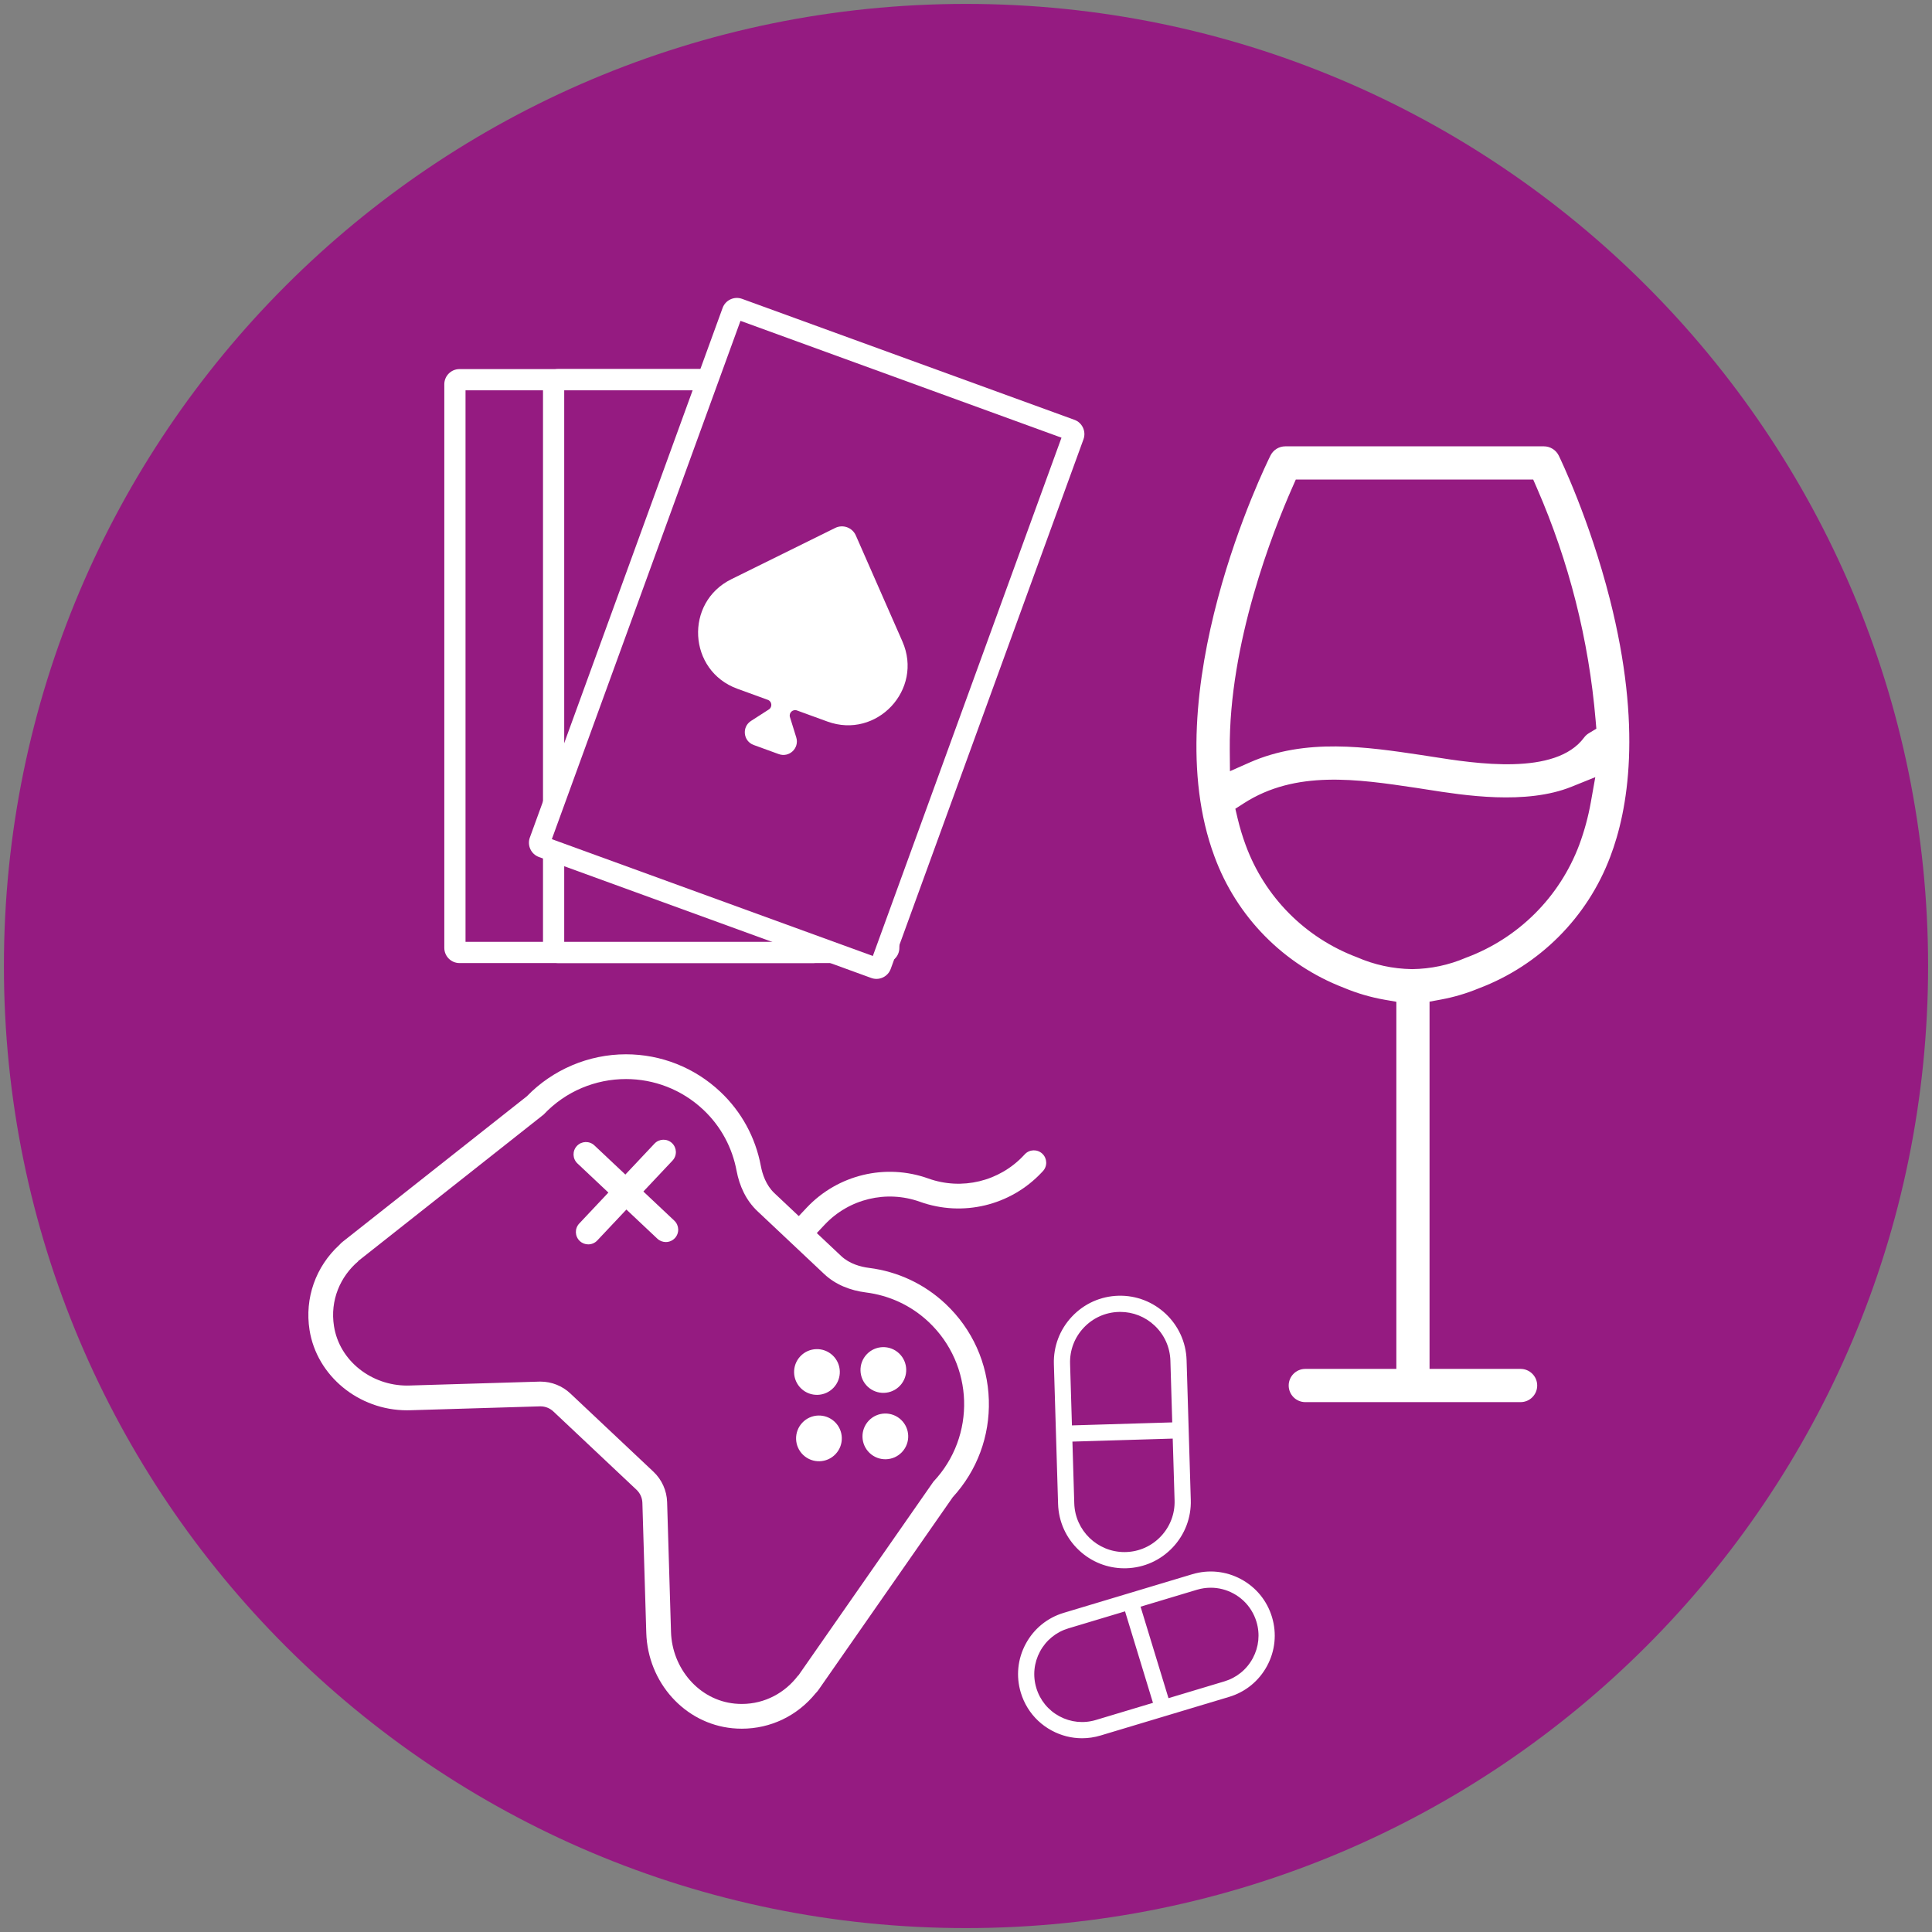 <?xml version="1.0" encoding="UTF-8"?>
<svg id="Livello_1" data-name="Livello 1" xmlns="http://www.w3.org/2000/svg" viewBox="0 0 640 640">
  <rect x="0" y="0" width="640" height="640" fill="#808080" stroke="none"/>
  <defs>
    <style>
      .cls-1 {
        fill: #951b81;
      }

      .cls-2 {
        fill: #fff;
      }
    </style>
  </defs>
  <path class="cls-1" d="M1.295,320c0,176.016,142.689,318.705,318.705,318.705s318.705-142.689,318.705-318.705S496.016,1.295,320,1.295,1.295,143.984,1.295,320"/>
  <path class="cls-2" d="M261.966,415.723c-1.008,0-2.018-.369-2.81-1.115-1.647-1.552-1.726-4.146-.173-5.794l8.24-8.749c10.309-10.949,26.123-14.746,40.284-9.677,11.09,3.975,23.475.999,31.554-7.577l.427-.454c1.551-1.648,4.146-1.729,5.794-.179,1.649,1.551,1.729,4.145.179,5.794l-.43.457c-10.316,10.953-26.131,14.747-40.288,9.677-11.093-3.969-23.478-.995-31.552,7.579l-8.241,8.75c-.806.856-1.894,1.288-2.984,1.288Z"/>
  <path class="cls-1" d="M245.731,568.553c-.899,0-1.813-.044-2.717-.131-13.719-1.33-24.393-13.228-24.829-27.676l-1.289-43.019c-.083-2.763-1.238-5.329-3.25-7.224l-27.519-25.915c-1.928-1.816-4.448-2.815-7.096-2.815l-.31.005-43.019,1.29c-.295.009-.588.013-.882.013-14.012,0-26.148-9.946-28.232-23.137-1.461-9.261,1.838-18.453,8.84-24.746.189-.24.405-.458.649-.65l1.228-.972c.166-.137.335-.273.51-.401l59.493-46.993c7.802-8.161,18.728-12.834,30.029-12.834,10.621,0,20.731,4.012,28.466,11.298,6.366,5.994,10.588,13.73,12.212,22.373.872,4.64,2.846,8.517,5.706,11.211l22.109,20.821c2.861,2.694,6.849,4.43,11.534,5.023,8.724,1.103,16.699,4.854,23.064,10.849,8.077,7.605,12.708,17.901,13.04,28.99.329,10.986-3.598,21.446-11.067,29.493l-43.345,62.209c-.114.176-.233.345-.356.514l-.907,1.3c-.184.263-.396.501-.63.711-5.283,6.628-13.05,10.412-21.432,10.412"/>
  <path class="cls-2" d="M207.337,357.448c9.204,0,18.427,3.374,25.658,10.183,5.949,5.603,9.591,12.69,10.994,20.146.958,5.098,3.147,9.882,6.922,13.438l11.055,10.41,11.054,10.41c3.777,3.556,8.684,5.456,13.83,6.106,7.525.952,14.819,4.163,20.768,9.767,15.051,14.173,15.762,37.864,1.588,52.914l-43.561,62.518c-.143.232-.314.442-.465.668l-.751,1.078-.049-.047c-4.262,5.662-10.952,9.416-18.65,9.416-.765,0-1.54-.038-2.322-.113-11.929-1.157-20.767-11.739-21.127-23.717l-1.289-43.02c-.116-3.83-1.747-7.458-4.538-10.086l-13.758-12.957-13.759-12.957c-2.684-2.529-6.229-3.93-9.905-3.93-.144,0-.289.001-.433.006l-43.021,1.292c-.254.007-.506.011-.759.011-11.684,0-22.353-8.09-24.182-19.677-1.357-8.599,2.096-16.442,8.028-21.493l-.049-.046,1.031-.814c.217-.165.416-.347.638-.503l59.794-47.231c7.365-7.821,17.3-11.77,27.258-11.77M207.337,349.25c-12.318,0-24.23,5.055-32.789,13.889l-59.223,46.78c-.263.196-.475.369-.612.482l-.06.048c-.029.022-.058.046-.088.069l-1.031.814c-.399.315-.766.665-1.096,1.043-7.871,7.219-11.562,17.672-9.899,28.206,2.395,15.163,16.273,26.597,32.28,26.597.335,0,.669-.005,1.005-.014l43.021-1.291.187-.003c1.599,0,3.121.603,4.285,1.701l13.759,12.957,13.758,12.957c1.217,1.145,1.914,2.695,1.964,4.364l1.289,43.019c.495,16.504,12.76,30.103,28.529,31.632,1.035.101,2.083.151,3.114.151,9.547,0,18.391-4.258,24.452-11.727.357-.351.683-.737.973-1.153l.751-1.076c.021-.03.042-.061.063-.092l.043-.06c.107-.146.268-.369.449-.646l43.142-61.918c8.077-8.811,12.32-20.217,11.962-32.189-.367-12.183-5.454-23.495-14.327-31.851-7-6.592-15.769-10.718-25.359-11.931-2.663-.337-6.427-1.294-9.239-3.942l-11.054-10.41-11.054-10.41c-2.811-2.647-3.992-6.347-4.488-8.985-1.787-9.501-6.431-18.008-13.43-24.599-8.5-8.004-19.608-12.413-31.278-12.413"/>
  <path class="cls-2" d="M194.866,412.215c-1.008,0-2.018-.369-2.81-1.114-1.647-1.553-1.726-4.146-.174-5.795l24.928-26.471c1.552-1.646,4.146-1.725,5.795-.174,1.647,1.553,1.726,4.146.174,5.795l-24.928,26.471c-.807.855-1.895,1.288-2.985,1.288Z"/>
  <path class="cls-2" d="M220.565,411.444c-1.008,0-2.018-.369-2.81-1.114l-26.471-24.929c-1.647-1.553-1.726-4.146-.174-5.795,1.552-1.646,4.146-1.726,5.795-.174l26.471,24.929c1.647,1.553,1.726,4.146.174,5.795-.807.856-1.895,1.288-2.985,1.288Z"/>
  <path class="cls-2" d="M276.802,481.679c-2.868,3.046-7.663,3.189-10.708.321-3.046-2.868-3.19-7.661-.322-10.708,2.868-3.046,7.663-3.19,10.709-.321,3.045,2.868,3.189,7.661.321,10.707"/>
  <path class="cls-2" d="M298.798,481.019c-2.868,3.046-7.663,3.189-10.708.321-3.046-2.868-3.19-7.663-.322-10.708,2.868-3.046,7.663-3.19,10.709-.321,3.045,2.868,3.189,7.661.321,10.707"/>
  <path class="cls-2" d="M298.138,459.024c-2.868,3.046-7.663,3.189-10.708.321-3.046-2.868-3.19-7.661-.322-10.708,2.868-3.046,7.663-3.19,10.709-.321,3.045,2.868,3.189,7.661.321,10.707"/>
  <path class="cls-2" d="M276.142,459.684c-2.868,3.046-7.663,3.19-10.708.321-3.046-2.868-3.19-7.661-.322-10.708,2.868-3.045,7.663-3.19,10.709-.321,3.045,2.868,3.189,7.661.321,10.707"/>
  <path class="cls-1" d="M269.365,315.517h-117.148c-.84,0-1.52-.68-1.52-1.52V127.298c0-.839.68-1.52,1.52-1.52h117.148c.84,0,1.52.68,1.52,1.52v186.699c0,.84-.68,1.52-1.52,1.52"/>
  <path class="cls-2" d="M269.365,319.03h-117.148c-2.775,0-5.034-2.258-5.034-5.033V127.298c0-2.775,2.259-5.033,5.034-5.033h117.148c2.775,0,5.033,2.258,5.033,5.033v186.699c0,2.775-2.258,5.033-5.033,5.033ZM154.21,312.004h113.161v-182.712h-113.161v182.712Z"/>
  <path class="cls-1" d="M292.893,315.517h-107.983c-.84,0-1.52-.68-1.52-1.52V127.298c0-.839.68-1.52,1.52-1.52h107.983c.84,0,1.52.68,1.52,1.52v186.699c0,.84-.68,1.52-1.52,1.52"/>
  <path class="cls-2" d="M292.893,319.03h-107.983c-2.775,0-5.033-2.258-5.033-5.033V127.298c0-2.775,2.258-5.033,5.033-5.033h107.983c2.775,0,5.034,2.258,5.034,5.033v186.699c0,2.775-2.259,5.033-5.034,5.033ZM186.903,312.004h103.996v-182.712h-103.996v182.712Z"/>
  <path class="cls-1" d="M289.813,320.664l-110.083-40.067c-.789-.287-1.196-1.159-.909-1.948l63.855-175.44c.287-.789,1.159-1.196,1.949-.909l110.083,40.067c.789.287,1.196,1.159.909,1.949l-63.855,175.439c-.287.789-1.159,1.196-1.949.909"/>
  <path class="cls-2" d="M290.337,324.271c-.581,0-1.163-.102-1.725-.306h0l-110.083-40.067c-2.606-.948-3.957-3.841-3.011-6.448l63.855-175.442c.46-1.264,1.385-2.273,2.604-2.841,1.218-.567,2.586-.627,3.848-.167l110.083,40.067c1.264.459,2.273,1.384,2.841,2.604.567,1.218.627,2.585.168,3.848l-63.854,175.439c-.46,1.263-1.384,2.272-2.604,2.841-.676.315-1.398.474-2.123.474ZM291.006,317.359l.009.003-.009-.003ZM182.805,277.978l106.337,38.703,62.491-171.693-106.337-38.704-62.491,171.694Z"/>
  <path class="cls-2" d="M298.941,212.506l-15.438-35.131c-1.155-2.626-4.265-3.757-6.836-2.487l-34.407,16.988c-15.593,7.698-14.352,30.332,1.989,36.28l10.09,3.673c1.39.506,1.6,2.385.356,3.186l-5.92,3.81c-3.108,2-2.582,6.694.891,7.959l8.308,3.024c3.472,1.264,6.892-1.994,5.797-5.524l-2.086-6.724c-.438-1.412.931-2.717,2.321-2.211l10.09,3.673c16.34,5.948,31.84-10.593,24.844-26.513"/>
  <path class="cls-2" d="M357.814,513.1c-3.991-3.758-6.55-9.035-6.727-14.932l-1.39-46.316c-.354-11.799,8.954-21.684,20.752-22.037,11.798-.353,21.684,8.955,22.038,20.754l1.389,46.313c.355,11.799-8.954,21.684-20.752,22.037-5.899.177-11.32-2.062-15.31-5.819M382.883,438.69c-3.208-3.021-7.565-4.82-12.306-4.68-9.485.284-16.968,8.232-16.684,17.715l1.389,46.314c.288,9.484,8.234,16.967,17.714,16.682,9.485-.284,16.968-8.232,16.682-17.714l-1.387-46.314c-.144-4.744-2.202-8.982-5.409-12.004"/>
  <path class="cls-2" d="M372.465,519.515c-5.613,0-10.937-2.112-15.053-5.987h0c-4.28-4.032-6.734-9.479-6.91-15.341l-1.39-46.316c-.177-5.863,1.946-11.449,5.978-15.729,4.031-4.281,9.479-6.735,15.342-6.91,12.093-.366,22.276,9.203,22.64,21.322l1.39,46.312c.177,5.862-1.946,11.449-5.978,15.729s-9.479,6.734-15.342,6.909c-.226.007-.451.011-.677.011ZM358.215,512.674c4.054,3.817,9.35,5.817,14.892,5.66,5.55-.166,10.708-2.489,14.524-6.542s5.826-9.342,5.66-14.892l-1.39-46.312c-.345-11.474-9.939-20.499-21.435-20.188-5.55.166-10.708,2.489-14.524,6.543-3.816,4.053-5.826,9.342-5.66,14.892l1.39,46.316c.167,5.548,2.49,10.706,6.543,14.522h0ZM372.474,515.316c-9.562,0-17.484-7.633-17.776-17.259l-1.39-46.314c-.143-4.743,1.575-9.263,4.837-12.727,3.262-3.463,7.671-5.449,12.414-5.591,4.749-.164,9.264,1.578,12.726,4.839h0c3.462,3.262,5.448,7.67,5.593,12.412l1.387,46.313c.143,4.742-1.575,9.262-4.836,12.726-3.262,3.464-7.671,5.449-12.414,5.592-.18.006-.361.009-.54.009ZM371.098,434.589c-.168,0-.336.002-.504.007-4.431.133-8.549,1.988-11.597,5.225-3.047,3.235-4.652,7.457-4.52,11.888l1.39,46.314c.273,8.991,7.675,16.122,16.607,16.122.167,0,.335-.002.504-.007,4.431-.134,8.549-1.989,11.596-5.225,3.048-3.236,4.652-7.458,4.52-11.888l-1.387-46.313c-.136-4.43-1.991-8.548-5.226-11.596-3.112-2.931-7.138-4.527-11.384-4.527Z"/>
  <path class="cls-2" d="M344.292,569.596c-2.602-2.45-4.526-5.551-5.583-9.067-1.586-5.276-1.02-10.855,1.59-15.706,2.609-4.853,6.955-8.399,12.231-9.985l42.588-12.793c5.277-1.586,10.855-1.02,15.707,1.591,4.854,2.61,8.399,6.955,9.984,12.231,1.586,5.277,1.021,10.855-1.589,15.707-2.609,4.853-6.955,8.399-12.232,9.985l-42.59,12.791c-5.276,1.586-10.855,1.021-15.707-1.59-1.621-.871-3.096-1.935-4.4-3.163M412.341,529.855c-1.039-.979-2.212-1.827-3.503-2.52-3.865-2.079-8.308-2.529-12.509-1.266l-42.59,12.792c-4.204,1.263-7.663,4.085-9.744,7.95-2.079,3.865-2.528,8.308-1.265,12.508,1.261,4.203,4.084,7.665,7.951,9.743,3.863,2.079,8.308,2.529,12.508,1.266l42.587-12.794c4.204-1.263,7.663-4.085,9.743-7.95,2.079-3.864,2.529-8.308,1.265-12.508-.84-2.798-2.373-5.269-4.445-7.221"/>
  <path class="cls-2" d="M358.436,575.818c-3.46,0-6.888-.856-10.021-2.543-1.656-.89-3.179-1.984-4.524-3.253h0c-2.683-2.526-4.668-5.751-5.741-9.325-1.631-5.425-1.051-11.16,1.635-16.15,2.683-4.99,7.15-8.637,12.578-10.269l42.588-12.793c5.428-1.629,11.162-1.049,16.153,1.636,4.991,2.684,8.638,7.15,10.267,12.578,1.631,5.427,1.051,11.163-1.634,16.152-2.683,4.991-7.15,8.638-12.58,10.268l-42.589,12.791c-2.019.607-4.081.908-6.132.908ZM401.078,521.75c-1.937,0-3.884.283-5.79.856l-42.589,12.793c-5.128,1.542-9.349,4.987-11.884,9.702-2.537,4.715-3.086,10.134-1.545,15.259,1.015,3.378,2.89,6.424,5.423,8.811h0c1.271,1.197,2.71,2.231,4.276,3.073,4.714,2.537,10.136,3.086,15.261,1.545l42.59-12.791c5.129-1.541,9.35-4.986,11.885-9.701,2.536-4.714,3.085-10.134,1.544-15.261-1.54-5.128-4.984-9.348-9.7-11.884-2.961-1.593-6.201-2.402-9.471-2.402ZM358.44,571.617c-2.775,0-5.523-.687-8.036-2.039-4.003-2.152-6.927-5.735-8.233-10.091-1.31-4.35-.844-8.95,1.31-12.953,2.154-4.002,5.737-6.926,10.09-8.234l42.591-12.792c4.347-1.308,8.95-.843,12.954,1.312,1.324.712,2.545,1.59,3.627,2.608h0c2.152,2.029,3.745,4.616,4.604,7.48,1.309,4.349.844,8.949-1.31,12.952-2.154,4.002-5.737,6.926-10.091,8.234l-42.587,12.794c-1.62.487-3.274.729-4.919.729ZM401.074,525.952c-1.53,0-3.069.224-4.576.677l-42.591,12.792c-4.053,1.219-7.39,3.941-9.396,7.668-2.005,3.728-2.438,8.011-1.22,12.062,1.217,4.056,3.939,7.393,7.667,9.396,3.727,2.005,8.01,2.438,12.062,1.221l42.587-12.794c4.055-1.219,7.392-3.942,9.397-7.668,2.005-3.728,2.438-8.011,1.22-12.061-.801-2.668-2.283-5.076-4.286-6.965-1.008-.949-2.145-1.767-3.379-2.43-2.341-1.259-4.901-1.898-7.486-1.898Z"/>
  <path class="cls-2" d="M383.447,566.09c-.257-.241-.458-.552-.567-.914l-9.882-32.375c-.337-1.108.287-2.281,1.395-2.62,1.108-.337,2.282.287,2.62,1.395l9.882,32.375c.338,1.108-.286,2.282-1.395,2.62-.746.23-1.521.021-2.053-.48"/>
  <path class="cls-2" d="M384.889,567.248c-.675,0-1.338-.255-1.843-.731-.341-.319-.592-.725-.727-1.172l-9.881-32.373c-.431-1.415.369-2.918,1.783-3.351,1.416-.433,2.921.369,3.352,1.783l9.881,32.376c.21.686.14,1.411-.197,2.045-.338.634-.9,1.097-1.587,1.306-.256.078-.52.117-.781.117ZM375.004,530.675c-.146,0-.294.021-.441.066-.796.243-1.247,1.091-1.004,1.89l9.881,32.374c.076.252.217.479.408.657l.002.002c.395.373.961.505,1.479.347.388-.118.705-.379.895-.736.19-.356.23-.766.112-1.152l-9.882-32.376c-.198-.651-.8-1.071-1.449-1.071Z"/>
  <path class="cls-2" d="M352.542,476.429c-.391-.369-.642-.886-.658-1.465-.035-1.161.874-2.127,2.034-2.162l35.61-1.068c1.161-.035,2.127.875,2.161,2.035.035,1.16-.874,2.126-2.034,2.161l-35.61,1.068c-.579.018-1.111-.201-1.502-.569"/>
  <path class="cls-2" d="M353.978,477.586c-.685,0-1.334-.258-1.837-.729h0c-.523-.494-.823-1.16-.842-1.877-.022-.716.236-1.397.727-1.919.491-.522,1.157-.821,1.875-.843l35.609-1.068c.723-.021,1.399.236,1.922.729.522.491.821,1.157.842,1.874.045,1.479-1.122,2.719-2.602,2.764l-35.61,1.068c-.028,0-.056.002-.084.002ZM352.943,476.004c.295.276.676.41,1.083.41l35.61-1.068c.404-.013.78-.182,1.057-.475.276-.294.422-.679.41-1.084-.013-.405-.181-.78-.475-1.058-.295-.277-.715-.422-1.084-.41l-35.609,1.068c-.405.013-.78.182-1.057.475-.276.294-.422.679-.41,1.084.012.404.18.779.475,1.058h0Z"/>
  <path class="cls-2" d="M503.715,448.782h-25.475v-113.074c4.553-.842,9.006-2.157,13.286-3.922,21.376-8.082,38.24-24.973,46.287-46.362,21.41-56.166-15.644-133.281-17.233-136.537-1.706-3.5-5.258-5.721-9.152-5.719h-85.638c-3.856,0-7.384,2.177-9.112,5.625-1.624,3.257-39.664,80.359-18.766,136.544,7.794,21.243,24.376,38.088,45.495,46.213,4.648,1.948,9.501,3.368,14.467,4.236v112.997h-25.475c-5.626,0-10.187,4.56-10.187,10.186s4.561,10.187,10.187,10.187h71.317c5.627,0,10.187-4.56,10.187-10.187s-4.56-10.186-10.187-10.186M432.305,163.542h72.522c10.423,23.908,16.863,49.36,19.066,75.347-1.134.684-2.121,1.583-2.908,2.649-7.762,10.513-33.459,6.459-45.809,4.513l-3.707-.574c-18.809-2.811-39.729-5.882-59.409,2.827-.3-34.391,14.187-71.018,20.245-84.762M417.02,278.271c-.99-2.685-1.818-5.429-2.477-8.215,15.671-10.095,34.264-7.359,53.92-4.429l3.537.549c12.943,2.042,34.085,5.345,50.368-1.223-.803,4.516-2.008,8.951-3.601,13.253-6.044,16.11-18.805,28.788-34.956,34.727-5.065,2.184-10.512,3.345-16.027,3.415h-.002c-5.7-.084-11.326-1.311-16.544-3.606-15.892-5.943-28.391-18.536-34.217-34.472"/>
  <path class="cls-1" d="M503.715,473.841h-71.316c-8.2,0-14.872-6.672-14.872-14.872s6.672-14.871,14.872-14.871h20.79v-104.485c-3.938-.913-7.801-2.158-11.528-3.715-22.348-8.62-39.896-26.457-48.146-48.947-21.526-57.873,17.308-136.912,18.971-140.249,2.544-5.073,7.64-8.219,13.305-8.219h85.645c5.642,0,10.885,3.278,13.357,8.352,1.624,3.327,39.531,82.196,17.398,140.258-8.502,22.602-26.342,40.484-48.941,49.051-3.348,1.376-6.806,2.498-10.323,3.352v104.603h20.79c8.2,0,14.872,6.671,14.872,14.871s-6.672,14.872-14.872,14.872ZM432.398,453.467c-3.034,0-5.503,2.468-5.503,5.502s2.469,5.503,5.503,5.503h71.316c3.034,0,5.503-2.469,5.503-5.503s-2.469-5.502-5.503-5.502h-30.159v-121.656l3.833-.709c4.221-.78,8.376-2.007,12.353-3.646l.129-.051c20.112-7.604,35.988-23.506,43.558-43.629,5.897-15.47,10.651-42.808-.146-85.307-6.747-26.553-16.499-46.683-16.911-47.526-.915-1.878-2.854-3.089-4.938-3.089h-85.643c-2.098,0-3.984,1.165-4.925,3.04-1.585,3.179-38.695,78.686-18.562,132.812,7.337,19.996,22.929,35.834,42.786,43.474l.128.052c4.32,1.81,8.85,3.136,13.463,3.941l3.879.677v121.619h-30.159ZM467.779,321.033h-.064c-6.317-.094-12.454-1.422-18.241-3.949-17.134-6.448-30.561-20-36.851-37.199-1.05-2.846-1.937-5.789-2.639-8.749l-.764-3.224,2.785-1.794c17.199-11.079,37.509-8.052,57.147-5.125l3.565.554c12.26,1.934,32.76,5.168,47.897-.938l7.847-3.165-1.482,8.33c-.852,4.781-2.137,9.511-3.819,14.059-6.521,17.382-20.225,31.02-37.613,37.453-5.627,2.408-11.582,3.669-17.704,3.747h-.064ZM419.983,272.309c.429,1.466.907,2.918,1.433,4.341l.004.013c5.363,14.67,16.83,26.222,31.458,31.692l.245.1c4.651,2.046,9.585,3.125,14.665,3.209,4.9-.071,9.667-1.091,14.167-3.031l.239-.095c14.885-5.473,26.617-17.128,32.188-31.976.577-1.559,1.102-3.145,1.571-4.75-15.814,3.549-33.46.763-44.684-1.008l-3.525-.547c-17.471-2.605-34.058-5.077-47.761,2.053ZM407.438,255.472l-.062-7.127c-.308-35.281,14.334-72.38,20.644-86.693l1.231-2.795h78.645l1.226,2.812c10.648,24.425,17.189,50.272,19.44,76.823l.246,2.903-2.495,1.504c-.61.368-1.135.846-1.56,1.421-9.444,12.793-36.011,8.609-50.285,6.36l-3.715-.575c-17.923-2.678-38.268-5.717-56.797,2.481l-6.518,2.884ZM441.741,237.868c10.506,0,20.785,1.536,30.421,2.976l3.731.578c9.666,1.522,35.254,5.552,41.323-2.667.536-.726,1.131-1.396,1.78-2.004-2.259-23.628-8.059-46.65-17.26-68.524h-66.355c-6.068,14.251-17.162,43.947-18.507,73.242,8.293-2.661,16.649-3.601,24.866-3.601Z"/>
</svg>